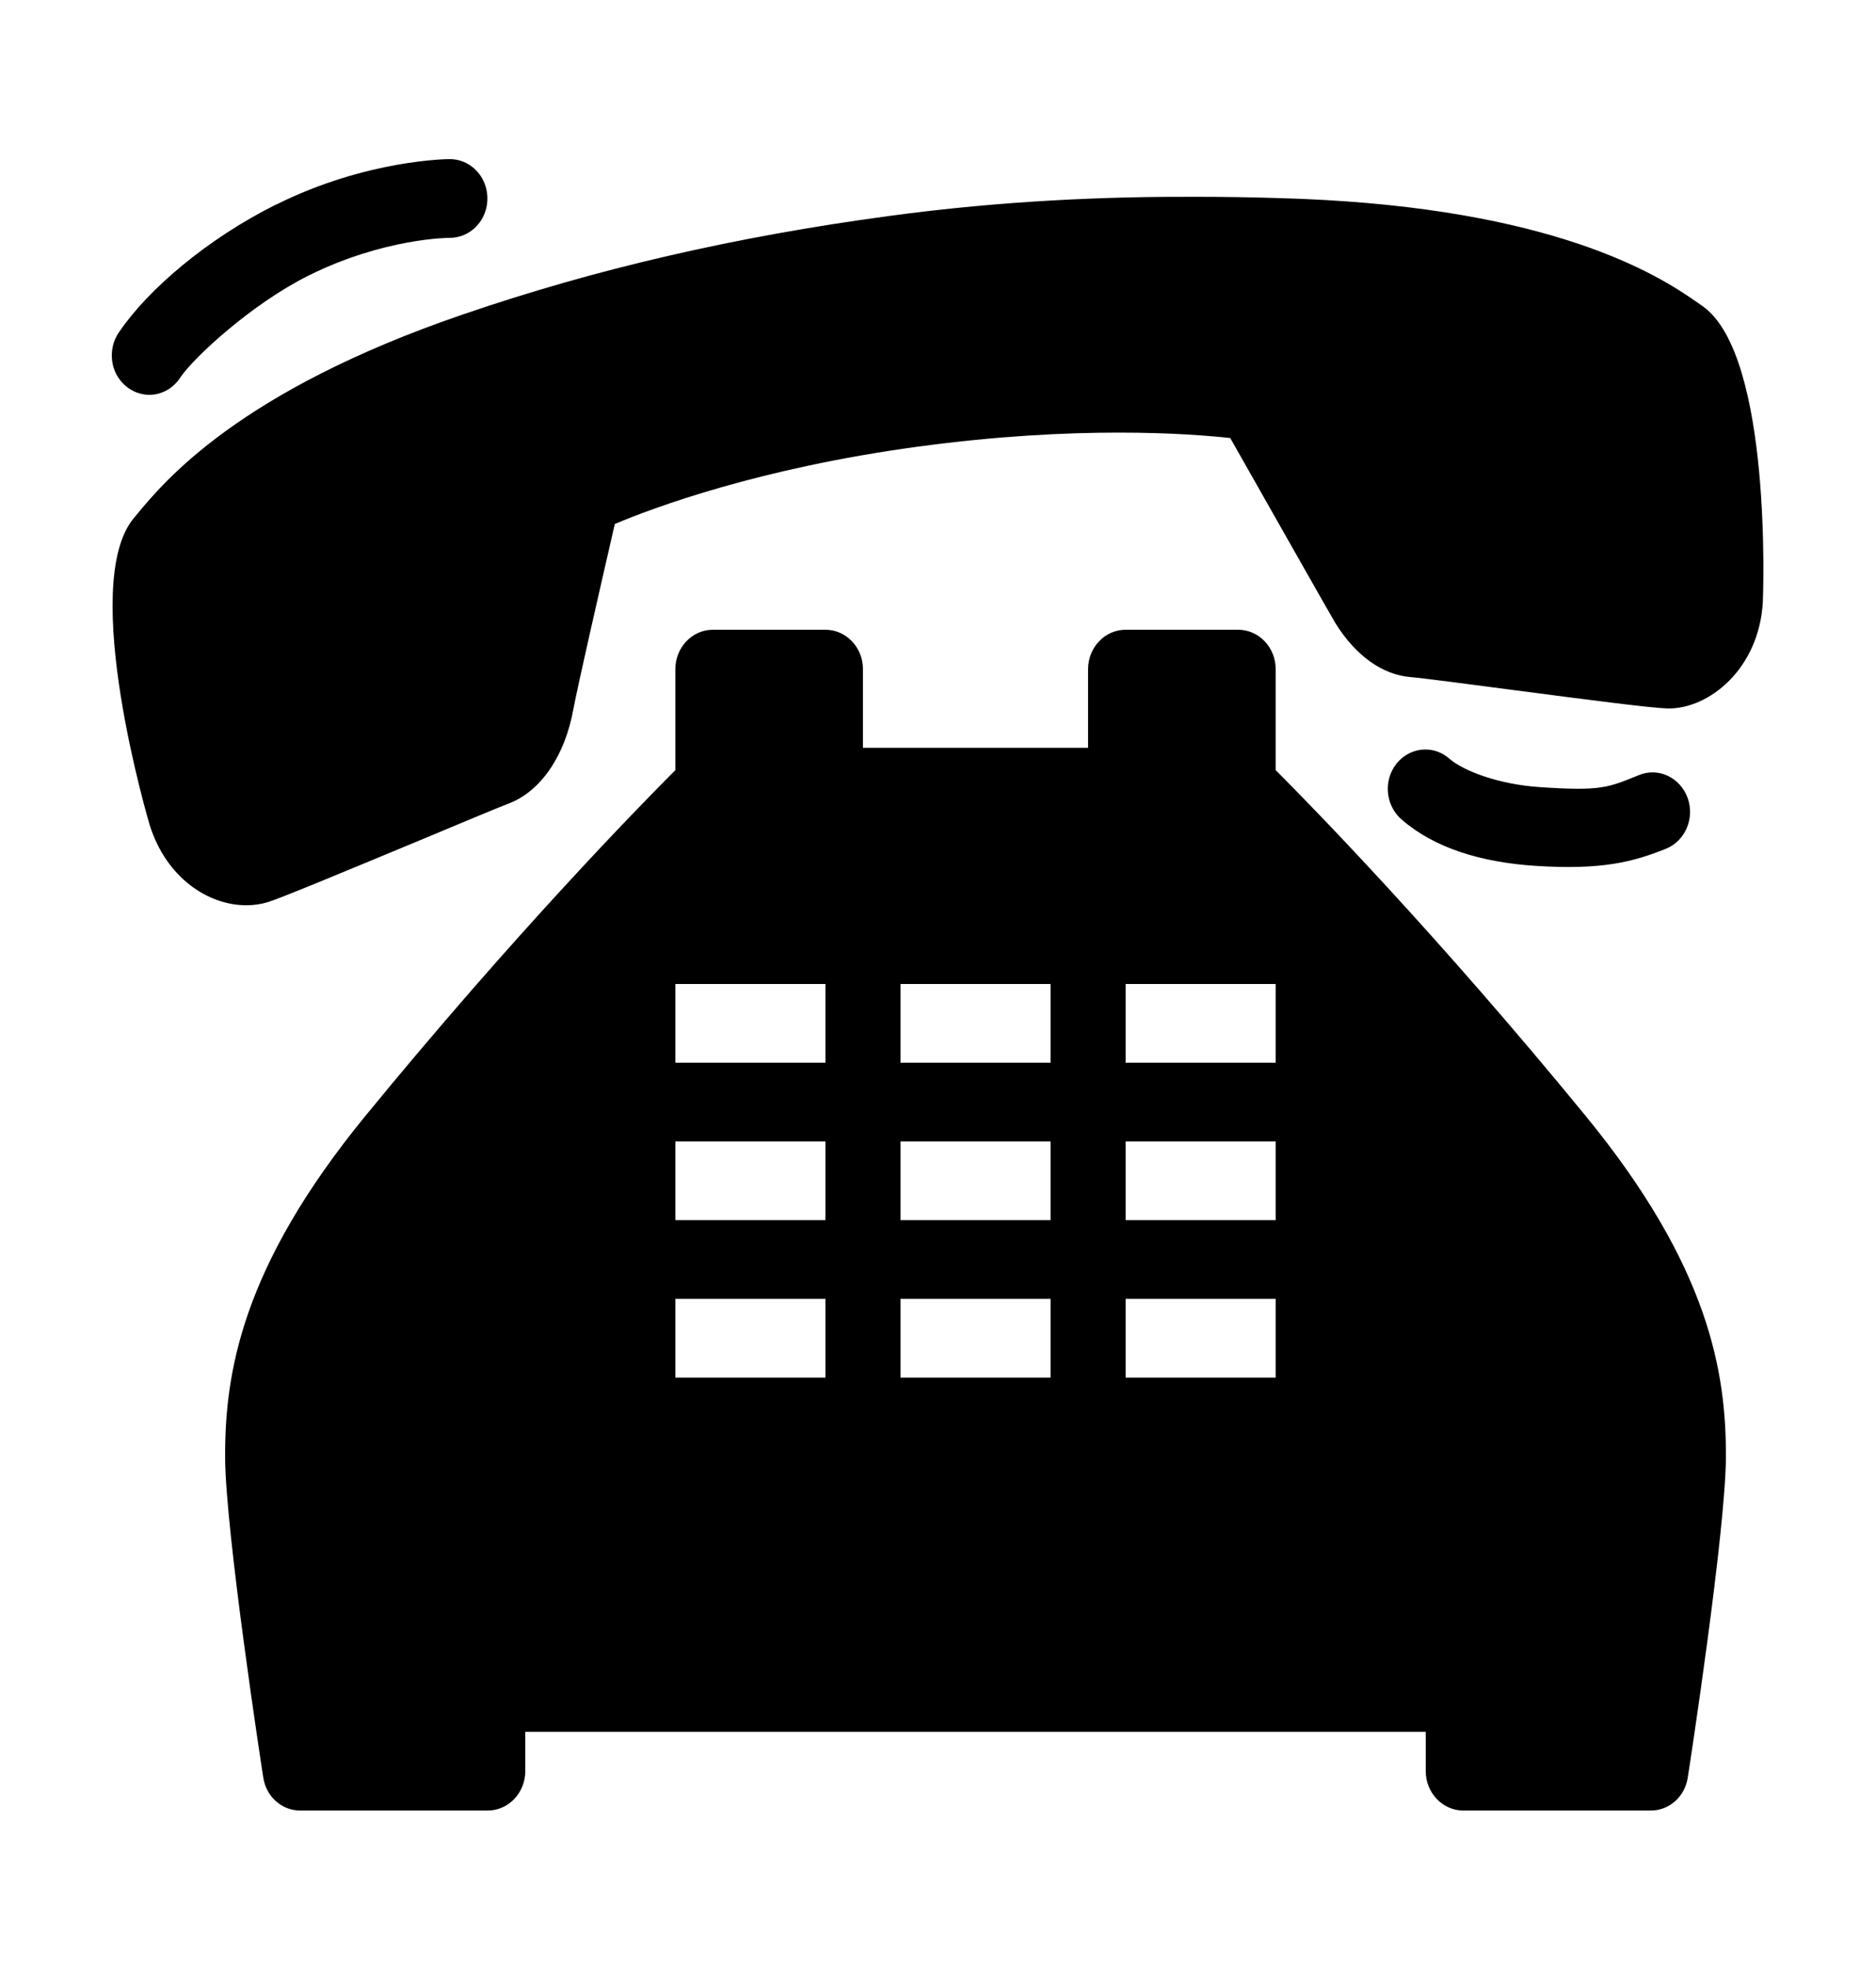 <svg width="41" height="43" viewBox="0 0 41 43" fill="none" xmlns="http://www.w3.org/2000/svg">
<path d="M9.821 3.477C9.821 3.477 8.033 3.477 6.041 4.468V4.465C4.516 5.224 3.232 6.333 2.614 7.24C2.431 7.488 2.393 7.824 2.511 8.11C2.633 8.399 2.892 8.593 3.194 8.624C3.491 8.651 3.78 8.503 3.946 8.241C4.241 7.807 5.503 6.638 6.746 6.02C8.402 5.197 9.821 5.197 9.821 5.197C10.116 5.2 10.391 5.039 10.541 4.77C10.689 4.502 10.689 4.172 10.541 3.904C10.391 3.635 10.116 3.474 9.821 3.477ZM26.128 4.3C24.235 4.293 21.957 4.377 19.424 4.72C16.057 5.174 13.018 5.876 10.128 6.867C5.221 8.543 3.594 10.512 2.982 11.251L2.924 11.321C1.714 12.776 3.254 17.963 3.267 18.013C3.632 19.189 4.558 19.78 5.381 19.78C5.548 19.78 5.708 19.757 5.859 19.71C6.166 19.612 7.377 19.108 9.187 18.356C10.077 17.983 10.865 17.654 11.121 17.556C11.819 17.288 12.348 16.515 12.531 15.494C12.62 15.017 13.117 12.836 13.437 11.449C14.273 11.096 16.592 10.229 20.064 9.759C23.533 9.289 25.993 9.474 26.887 9.571C27.803 11.187 29.126 13.522 29.187 13.619C29.629 14.328 30.212 14.744 30.83 14.795C31.109 14.818 32.015 14.939 33.018 15.07C34.863 15.312 36.096 15.47 36.445 15.48C37.345 15.497 38.447 14.617 38.527 13.149C38.53 13.095 38.745 7.78 37.214 6.692C37.214 6.692 37.063 6.585 36.977 6.527C36.026 5.876 33.598 4.471 27.893 4.327C27.348 4.31 26.762 4.3 26.128 4.3ZM15.58 13.76C15.128 13.76 14.76 14.146 14.76 14.62V16.827C13.93 17.66 11.227 20.425 7.989 24.379C5.272 27.695 4.914 30.013 4.92 31.844C4.926 33.453 5.718 38.616 5.753 38.834C5.814 39.254 6.156 39.56 6.56 39.56H10.66C11.112 39.56 11.48 39.174 11.48 38.7V37.84H31.16V38.7C31.16 39.174 31.528 39.56 31.98 39.56H36.08C36.484 39.56 36.826 39.254 36.887 38.834C36.922 38.616 37.717 33.443 37.72 31.82C37.723 29.999 37.364 27.688 34.651 24.379C31.413 20.425 28.71 17.66 27.88 16.827V14.62C27.88 14.146 27.512 13.76 27.06 13.76H24.6C24.148 13.76 23.78 14.146 23.78 14.62V16.34H18.86V14.62C18.86 14.146 18.492 13.76 18.04 13.76H15.58ZM31.157 16.377C30.808 16.374 30.494 16.605 30.378 16.948C30.26 17.294 30.366 17.677 30.635 17.909C31.352 18.53 32.371 18.843 33.569 18.92C35.01 19.011 35.683 18.836 36.413 18.544C36.836 18.369 37.044 17.872 36.881 17.429C36.717 16.985 36.243 16.763 35.821 16.935C35.142 17.21 34.997 17.288 33.671 17.2C32.717 17.14 31.958 16.824 31.682 16.582C31.535 16.451 31.349 16.377 31.157 16.377ZM14.76 21.5H18.04V23.22H14.76V21.5ZM19.68 21.5H22.96V23.22H19.68V21.5ZM24.6 21.5H27.88V23.22H24.6V21.5ZM14.76 24.94H18.04V26.66H14.76V24.94ZM19.68 24.94H22.96V26.66H19.68V24.94ZM24.6 24.94H27.88V26.66H24.6V24.94ZM14.76 28.38H18.04V30.1H14.76V28.38ZM19.68 28.38H22.96V30.1H19.68V28.38ZM24.6 28.38H27.88V30.1H24.6V28.38Z" fill="black"/>
</svg>
